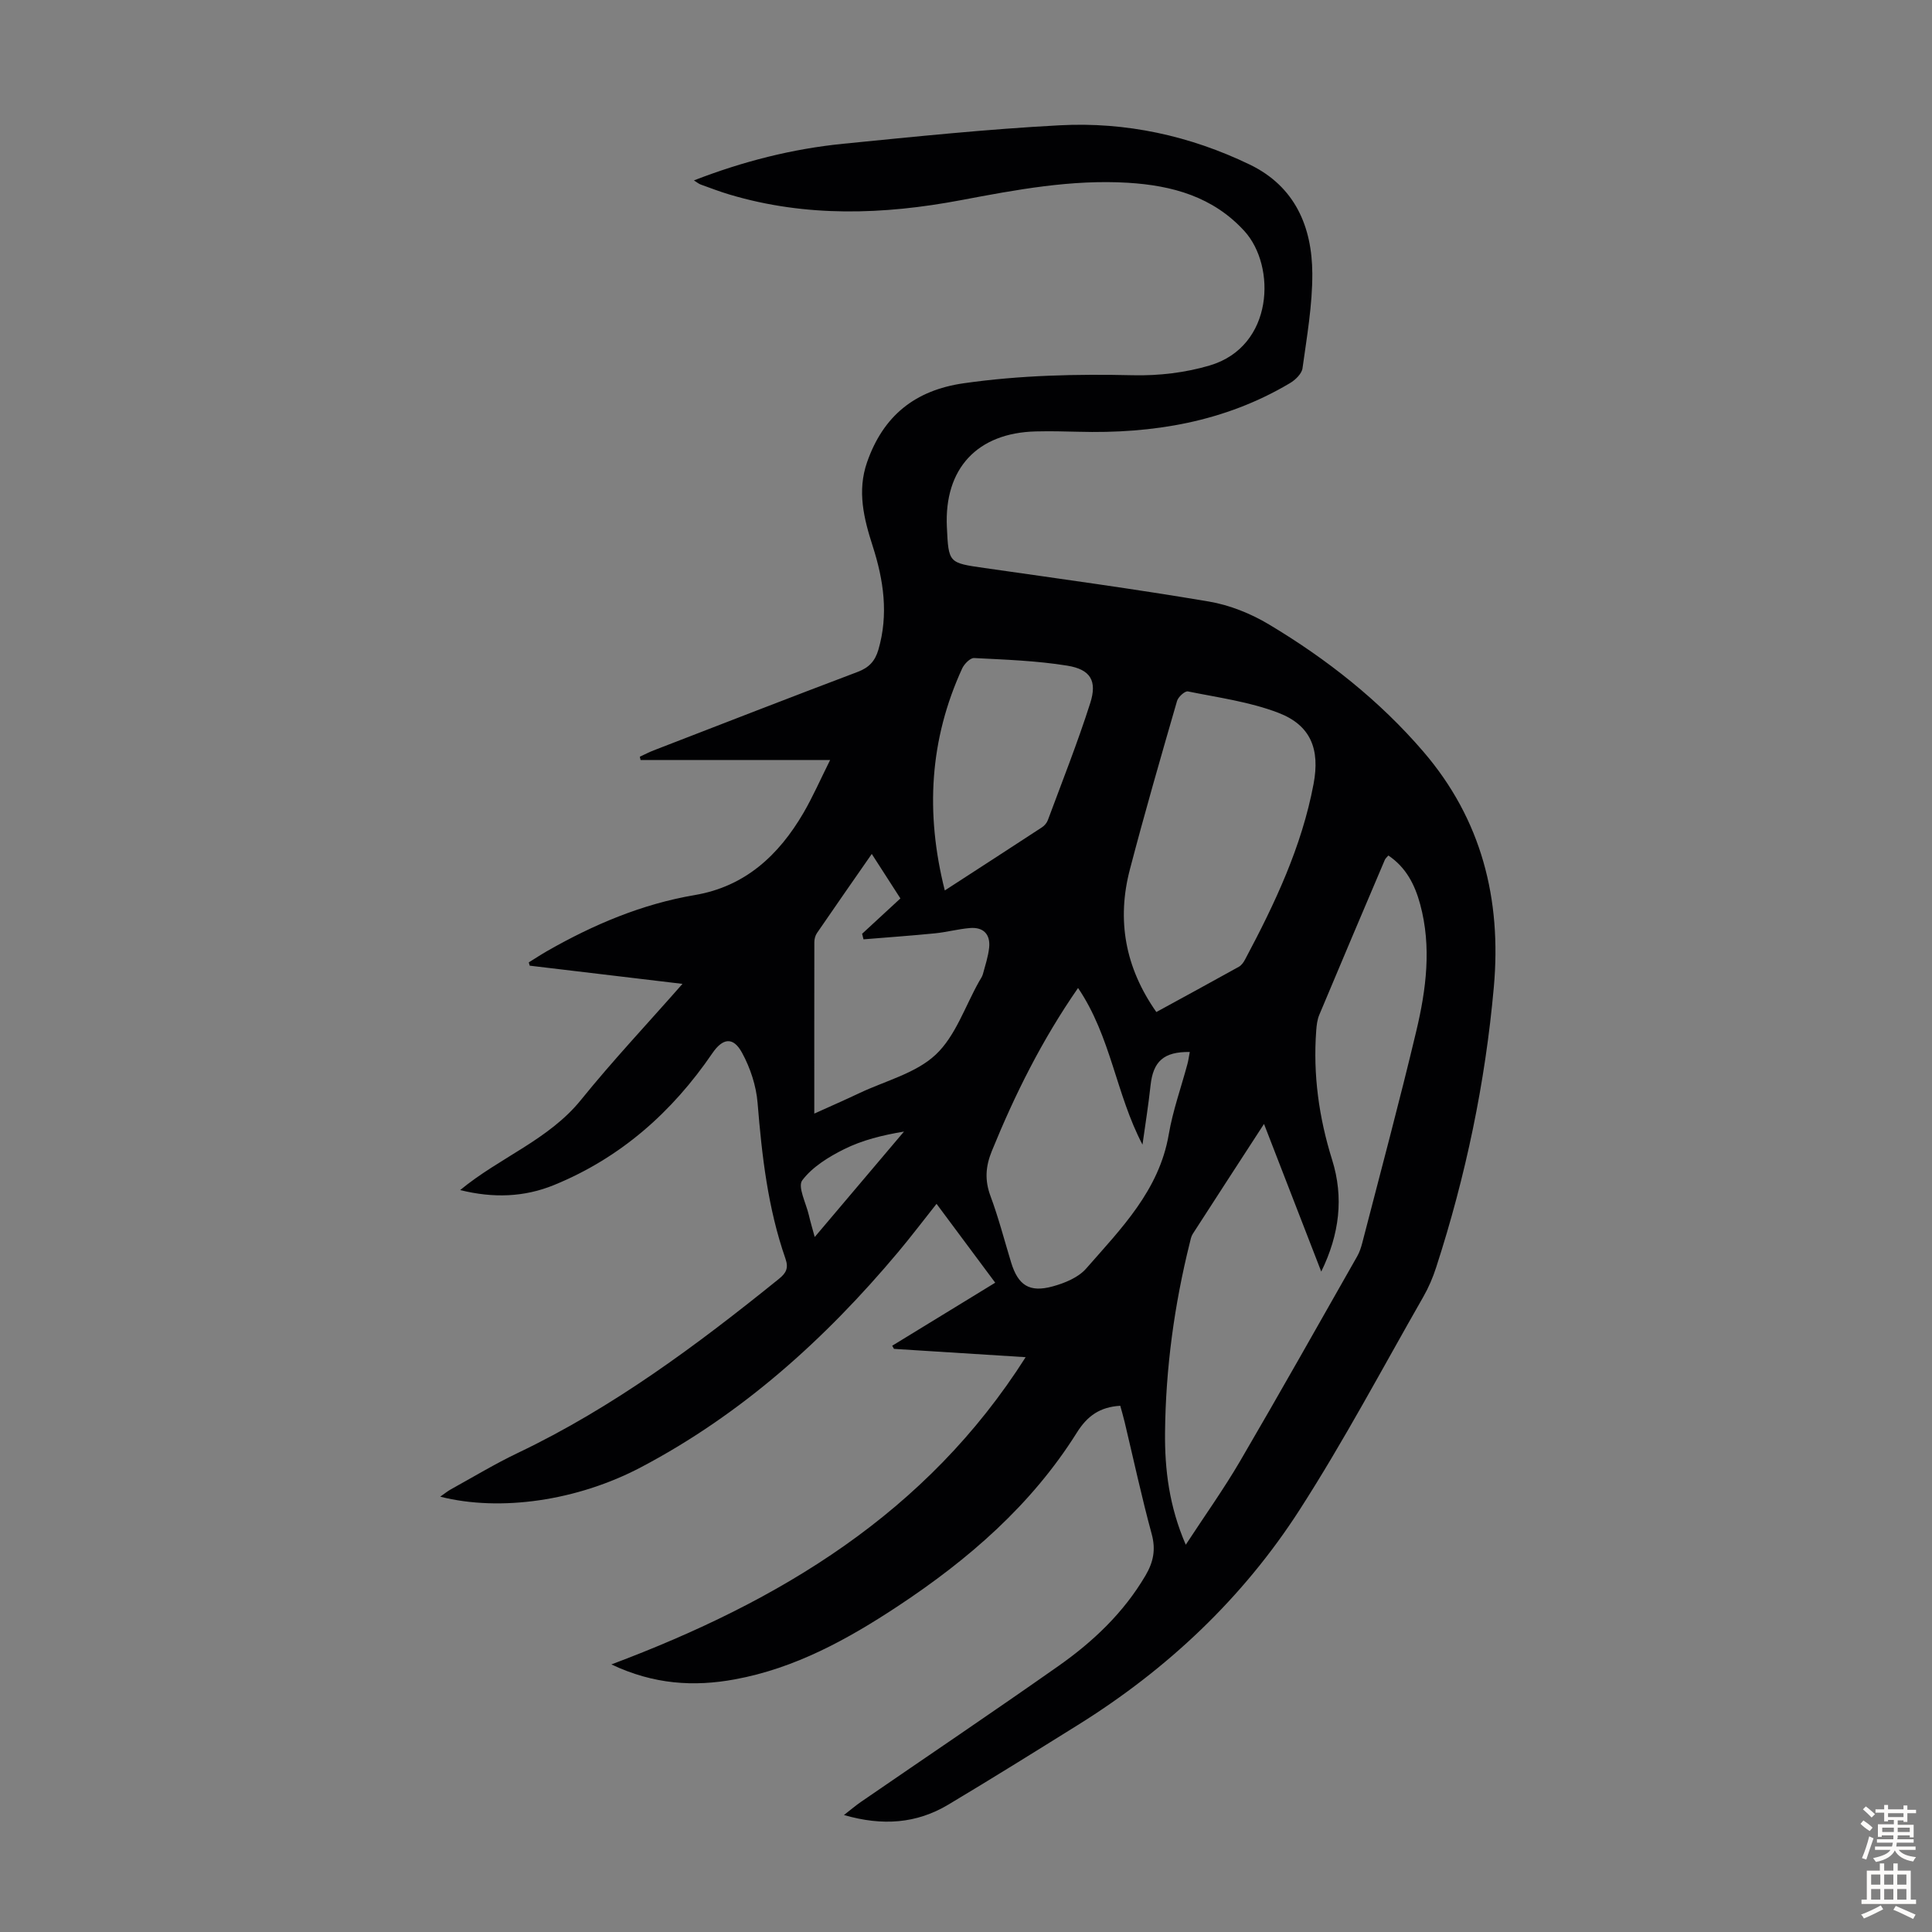<svg enable-background="new 0 0 400 400" viewBox="0 0 400 400" xmlns="http://www.w3.org/2000/svg"><rect x="0" y="0" width="400" height="400" fill="#808080" stroke="none"/><path d="m141.3 203.7c-11.06-1.32-21.34-2.54-31.63-3.77-.06-.23-.13-.45-.19-.68 1.27-.79 2.52-1.61 3.81-2.35 9.58-5.47 19.61-9.73 30.57-11.59 10.42-1.77 17.38-8.25 22.49-17.01 1.95-3.35 3.51-6.93 5.52-10.95-13.5 0-26.37 0-39.25 0-.05-.23-.1-.45-.15-.68.95-.44 1.88-.93 2.86-1.31 14.07-5.44 28.13-10.92 42.24-16.25 2.34-.88 3.6-2.23 4.29-4.59 2.13-7.31 1.09-14.4-1.17-21.43-1.84-5.71-3.26-11.42-1.17-17.4 3.33-9.55 9.86-14.89 20.01-16.34 11.68-1.67 23.35-1.93 35.12-1.66 5.27.12 10.79-.53 15.83-2.03 13.3-3.96 13.75-20.59 7.17-27.81-6.51-7.14-14.97-9.45-24.13-10.01-11.72-.71-23.17 1.45-34.61 3.61-16.03 3.02-32 3.55-47.83-1.16-2.03-.6-4.02-1.37-6.02-2.09-.4-.15-.75-.45-1.39-.85 10.16-3.94 20.38-6.54 30.94-7.59 14.92-1.48 29.84-3.03 44.8-3.82 13.71-.73 26.94 2.15 39.35 8.14 9.35 4.52 12.89 12.84 12.94 22.55.03 6.54-1.13 13.1-2.03 19.62-.16 1.14-1.49 2.42-2.61 3.08-13.52 8.04-28.35 10.49-43.84 10.06-2.91-.08-5.82-.14-8.73-.07-12.15.28-19.03 7.68-18.45 19.8.35 7.48.36 7.41 7.79 8.48 15.5 2.22 31.02 4.33 46.45 6.94 4.31.73 8.69 2.49 12.46 4.75 11.95 7.15 22.86 15.74 31.97 26.35 12.05 14.04 16.2 30.54 14.57 48.74-1.77 19.8-5.81 39.12-11.94 58.02-.68 2.11-1.57 4.19-2.67 6.11-8.44 14.75-16.41 29.8-25.59 44.07-11.77 18.3-27.39 33.01-45.9 44.55-8.92 5.56-17.84 11.12-26.86 16.51-6.55 3.91-13.59 4.46-21.59 2.14 1.48-1.15 2.45-1.98 3.51-2.71 13.64-9.38 27.37-18.63 40.91-28.15 7.18-5.05 13.5-11.04 18.02-18.74 1.61-2.74 2.16-5.33 1.28-8.56-2.08-7.65-3.75-15.42-5.59-23.14-.28-1.17-.62-2.33-.92-3.43-4.18.25-6.8 2.06-8.99 5.56-9.39 14.98-22.46 26.29-37.07 35.94-10.41 6.87-21.26 12.85-33.72 15.14-8.51 1.57-16.82 1.06-25.58-3.09 34.92-13.11 65.24-31.29 85.77-63.61-9.4-.59-18.33-1.15-27.26-1.72-.12-.22-.24-.43-.37-.65 7.02-4.29 14.03-8.59 21.33-13.05-4.07-5.47-7.99-10.74-12.15-16.33-2.78 3.5-5.3 6.84-7.99 10.04-15.1 17.99-32.3 33.49-53.22 44.51-13.14 6.92-29.07 9.24-41.55 6.08.89-.62 1.52-1.14 2.23-1.53 4.6-2.54 9.12-5.27 13.85-7.53 19.75-9.42 37.11-22.36 54.02-36.01 1.51-1.22 2.07-2.22 1.38-4.21-3.64-10.44-4.88-21.29-5.77-32.25-.29-3.55-1.51-7.25-3.22-10.38-1.83-3.37-4-3.05-6.15.11-8.33 12.2-19 21.65-32.78 27.28-6.15 2.51-12.55 2.75-19.43 1.04 8.24-6.8 18.34-10.39 25.05-18.71 6.52-8.07 13.65-15.64 20.98-23.98zm146.14-26.58c-.32.39-.6.61-.72.89-4.55 10.7-9.09 21.39-13.58 32.11-.42 1-.55 2.15-.63 3.24-.68 9.15.56 18.03 3.3 26.79 2.43 7.78 1.52 15.38-2.26 23.12-4-10.32-7.82-20.17-11.85-30.57-5.16 7.95-9.97 15.34-14.75 22.76-.35.54-.47 1.25-.63 1.9-3.2 12.86-4.98 25.94-5.11 39.18-.08 7.69.85 15.34 4.29 23.28 3.95-6.04 7.83-11.48 11.2-17.23 8.23-14.08 16.23-28.3 24.29-42.48.49-.86.81-1.84 1.06-2.81 3.77-14.6 7.69-29.17 11.18-43.84 2.05-8.62 3.19-17.43.8-26.24-1.09-4.02-2.9-7.63-6.59-10.1zm-48.03 32.41c5.76-3.15 11.44-6.23 17.08-9.37.54-.3.98-.92 1.28-1.49 6.16-11.56 11.74-23.35 14.19-36.36 1.35-7.17-.55-12.14-7.26-14.72-5.95-2.29-12.46-3.16-18.76-4.44-.62-.12-2.01 1.14-2.25 1.99-3.35 11.58-6.7 23.17-9.75 34.83-2.76 10.5-1.01 20.34 5.47 29.56zm-16.21-4.98c-7.5 10.82-13.09 22.07-17.86 33.78-1.3 3.2-1.48 6.04-.27 9.3 1.67 4.49 2.87 9.15 4.27 13.74 1.44 4.72 3.77 6.29 8.59 4.97 2.49-.68 5.31-1.83 6.94-3.69 7.23-8.27 15.12-16.17 17.11-27.79.84-4.93 2.56-9.7 3.86-14.55.22-.81.32-1.65.49-2.51-5.4-.07-7.58 1.94-8.12 6.91-.44 4.1-1.1 8.18-1.67 12.27-5.5-10.46-6.51-22.34-13.34-32.43zm-54.61 26.01c3.56-1.61 6.51-2.9 9.42-4.28 5.34-2.52 11.6-4.07 15.71-7.92 4.12-3.86 6.09-10.02 9-15.17.27-.49.63-.96.77-1.48.49-1.82 1.1-3.64 1.3-5.5.29-2.77-1.18-4.3-3.97-4.07-2.44.2-4.83.86-7.27 1.1-4.91.49-9.84.83-14.77 1.24-.1-.38-.19-.76-.29-1.15 2.64-2.43 5.27-4.87 7.93-7.32-2.03-3.15-3.86-5.99-5.93-9.21-4.01 5.77-7.71 11.07-11.36 16.4-.35.51-.53 1.25-.53 1.89-.02 11.61-.01 23.22-.01 35.47zm27.02-46.2c7-4.54 13.56-8.78 20.1-13.06.53-.34 1.03-.93 1.24-1.51 2.99-8.05 6.16-16.04 8.77-24.22 1.47-4.6.07-6.97-4.74-7.75-6.36-1.03-12.86-1.25-19.31-1.58-.79-.04-2.02 1.21-2.45 2.13-6.75 14.7-7.67 29.89-3.61 45.99zm-26.93 71.75c6.44-7.6 12.46-14.72 18.48-21.83-4.5.75-8.64 1.78-12.38 3.64-3.22 1.6-6.59 3.68-8.68 6.45-1 1.32.8 4.76 1.37 7.23.3 1.31.68 2.58 1.21 4.51z" fill="#010103"/><g fill="#fcfbfa"><path d="m385.2 377.6.6-.7c.6.4 1.3.9 1.9 1.5l-.6.7c-.8-.5-1.4-1-1.9-1.5zm.3 7.1c.6-1.4 1.1-2.9 1.5-4.5.3.1.6.3.9.4-.5 1.4-1 2.9-1.5 4.4zm.2-10.1.6-.6c.7.5 1.3 1.1 1.9 1.6l-.7.7c-.6-.6-1.2-1.2-1.8-1.7zm8.4-.8h.8v.9h1.8v.7h-1.8v1.8h-.8v-.3h-1.2v.9h3.3v2.6h-.8v-.4h-2.5c0 .3 0 .6-.1.8h3.4v.7h-3.5c0 .3-.1.6-.1.8h4v.7h-3.5c.7.9 1.9 1.3 3.6 1.5-.2.2-.4.5-.6.9-1.9-.3-3.2-1.1-3.8-2.3-.5 1.1-1.8 2-3.9 2.4-.2-.3-.4-.5-.6-.8 1.9-.4 3.1-.9 3.6-1.7h-3.2v-.7h3.5c.1-.2.1-.5.2-.8h-3.3v-.7h3.4c0-.2 0-.5 0-.8h-2.4v.3h-.8v-2.6h3.3v-.9h-1.2v.3h-.8v-1.8h-1.8v-.7h1.8v-.9h.8v.9h3.2zm-4.4 5.5h2.4c0-.3 0-.6 0-.9h-2.4zm1.2-3.1h3.2v-.8h-3.2zm4.4 2.2h-2.4v.9h2.5v-.9z"/><path d="m389.2 385.8h.9v1.5h1.9v-1.5h.9v1.5h2.7v6h1.1v.9h-11.3v-.9h1.1v-6h2.7zm.2 8.7.5.8c-1.2.6-2.5 1.3-4 1.9-.2-.3-.3-.6-.6-.8 1.6-.6 3-1.3 4.1-1.9zm-2-4.3h1.9v-2.1h-1.9zm0 3.1h1.9v-2.2h-1.9zm2.7-3.1h1.9v-2.1h-1.9zm0 3.1h1.9v-2.2h-1.9zm2.4 1.3c1.4.6 2.7 1.2 4.1 1.8l-.5.9c-1.5-.7-2.8-1.4-4.1-1.9zm2.2-6.5h-1.9v2.1h1.9zm-1.9 5.2h1.9v-2.2h-1.9z"/></g></svg>